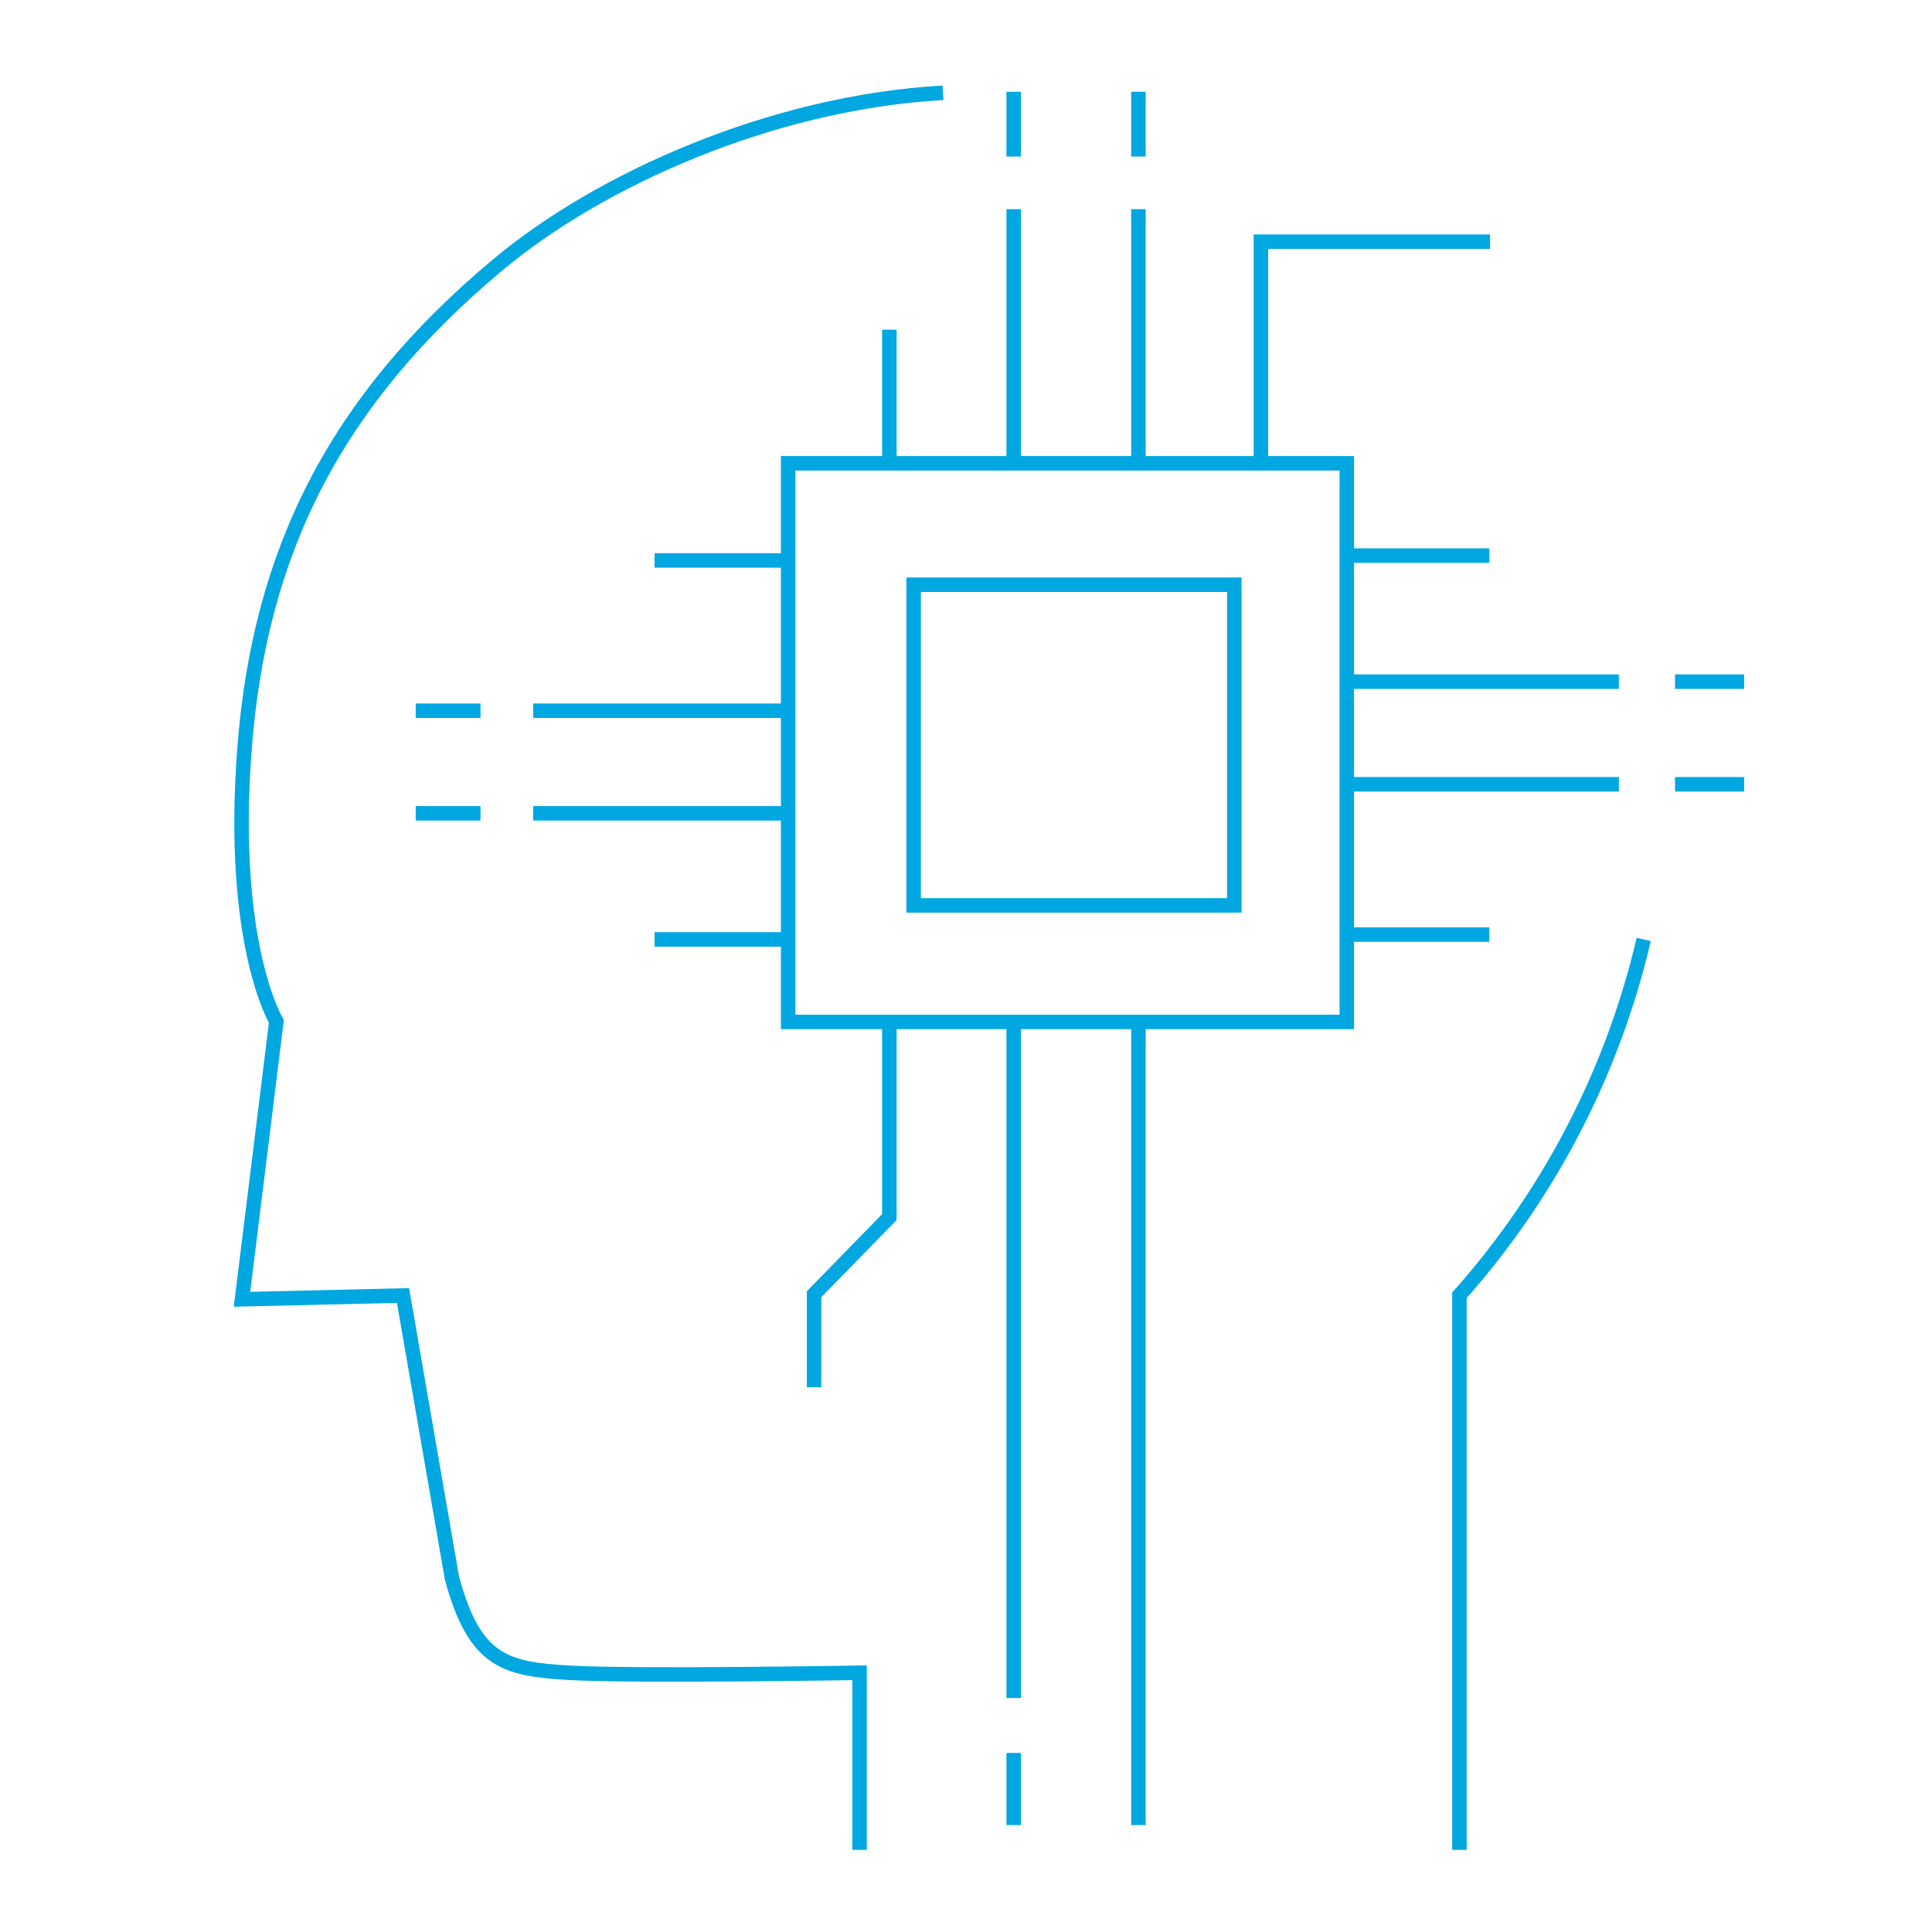 <svg id="Layer_1" data-name="Layer 1" xmlns="http://www.w3.org/2000/svg" viewBox="0 0 400 400"><defs><style>.cls-1{fill:none;stroke:#00a7e1;stroke-miterlimit:10;stroke-width:3px;}</style></defs><path class="cls-1" d="M302.16,383V268.17a168.65,168.65,0,0,0,38.15-73.67"/><path class="cls-1" d="M195.24,19.21c-35.48,2-71.2,18-92.27,35.7C69.37,83,53.75,114.28,50.63,154.9s6.59,56.57,6.59,56.57L50.1,269l33.34-.78,10.15,58.59c4.69,17.18,10.94,18.74,24.22,19.52s60.15,0,60.15,0V383"/><rect class="cls-1" x="163.18" y="95.92" width="115.66" height="115.66"/><rect class="cls-1" x="189.16" y="121.06" width="66.39" height="66.39"/><line class="cls-1" x1="163.18" y1="116.03" x2="135.52" y2="116.03"/><line class="cls-1" x1="163.18" y1="147.15" x2="110.38" y2="147.15"/><line class="cls-1" x1="99.48" y1="147.15" x2="86.07" y2="147.15"/><line class="cls-1" x1="163.18" y1="168.39" x2="110.38" y2="168.39"/><line class="cls-1" x1="99.48" y1="168.39" x2="86.07" y2="168.39"/><line class="cls-1" x1="163.18" y1="194.5" x2="135.52" y2="194.5"/><line class="cls-1" x1="184.13" y1="95.92" x2="184.13" y2="68.26"/><line class="cls-1" x1="209.87" y1="96.11" x2="209.87" y2="43.31"/><line class="cls-1" x1="209.87" y1="32.41" x2="209.87" y2="19"/><line class="cls-1" x1="235.7" y1="96.11" x2="235.7" y2="43.31"/><line class="cls-1" x1="235.7" y1="32.41" x2="235.7" y2="19"/><polyline class="cls-1" points="308.5 50.04 261.06 50.04 261.06 96.11"/><line class="cls-1" x1="278.85" y1="193.49" x2="308.35" y2="193.49"/><line class="cls-1" x1="278.85" y1="162.38" x2="335.17" y2="162.38"/><line class="cls-1" x1="346.79" y1="162.38" x2="361.1" y2="162.38"/><line class="cls-1" x1="278.85" y1="141.13" x2="335.17" y2="141.13"/><line class="cls-1" x1="346.79" y1="141.13" x2="361.1" y2="141.13"/><line class="cls-1" x1="278.85" y1="115.03" x2="308.35" y2="115.03"/><polyline class="cls-1" points="168.54 287.22 168.54 267.96 184.13 251.99 184.13 211.58"/><line class="cls-1" x1="209.87" y1="211.58" x2="209.87" y2="351.56"/><line class="cls-1" x1="209.87" y1="362.93" x2="209.87" y2="377.86"/><line class="cls-1" x1="235.7" y1="211.58" x2="235.7" y2="377.86"/></svg>